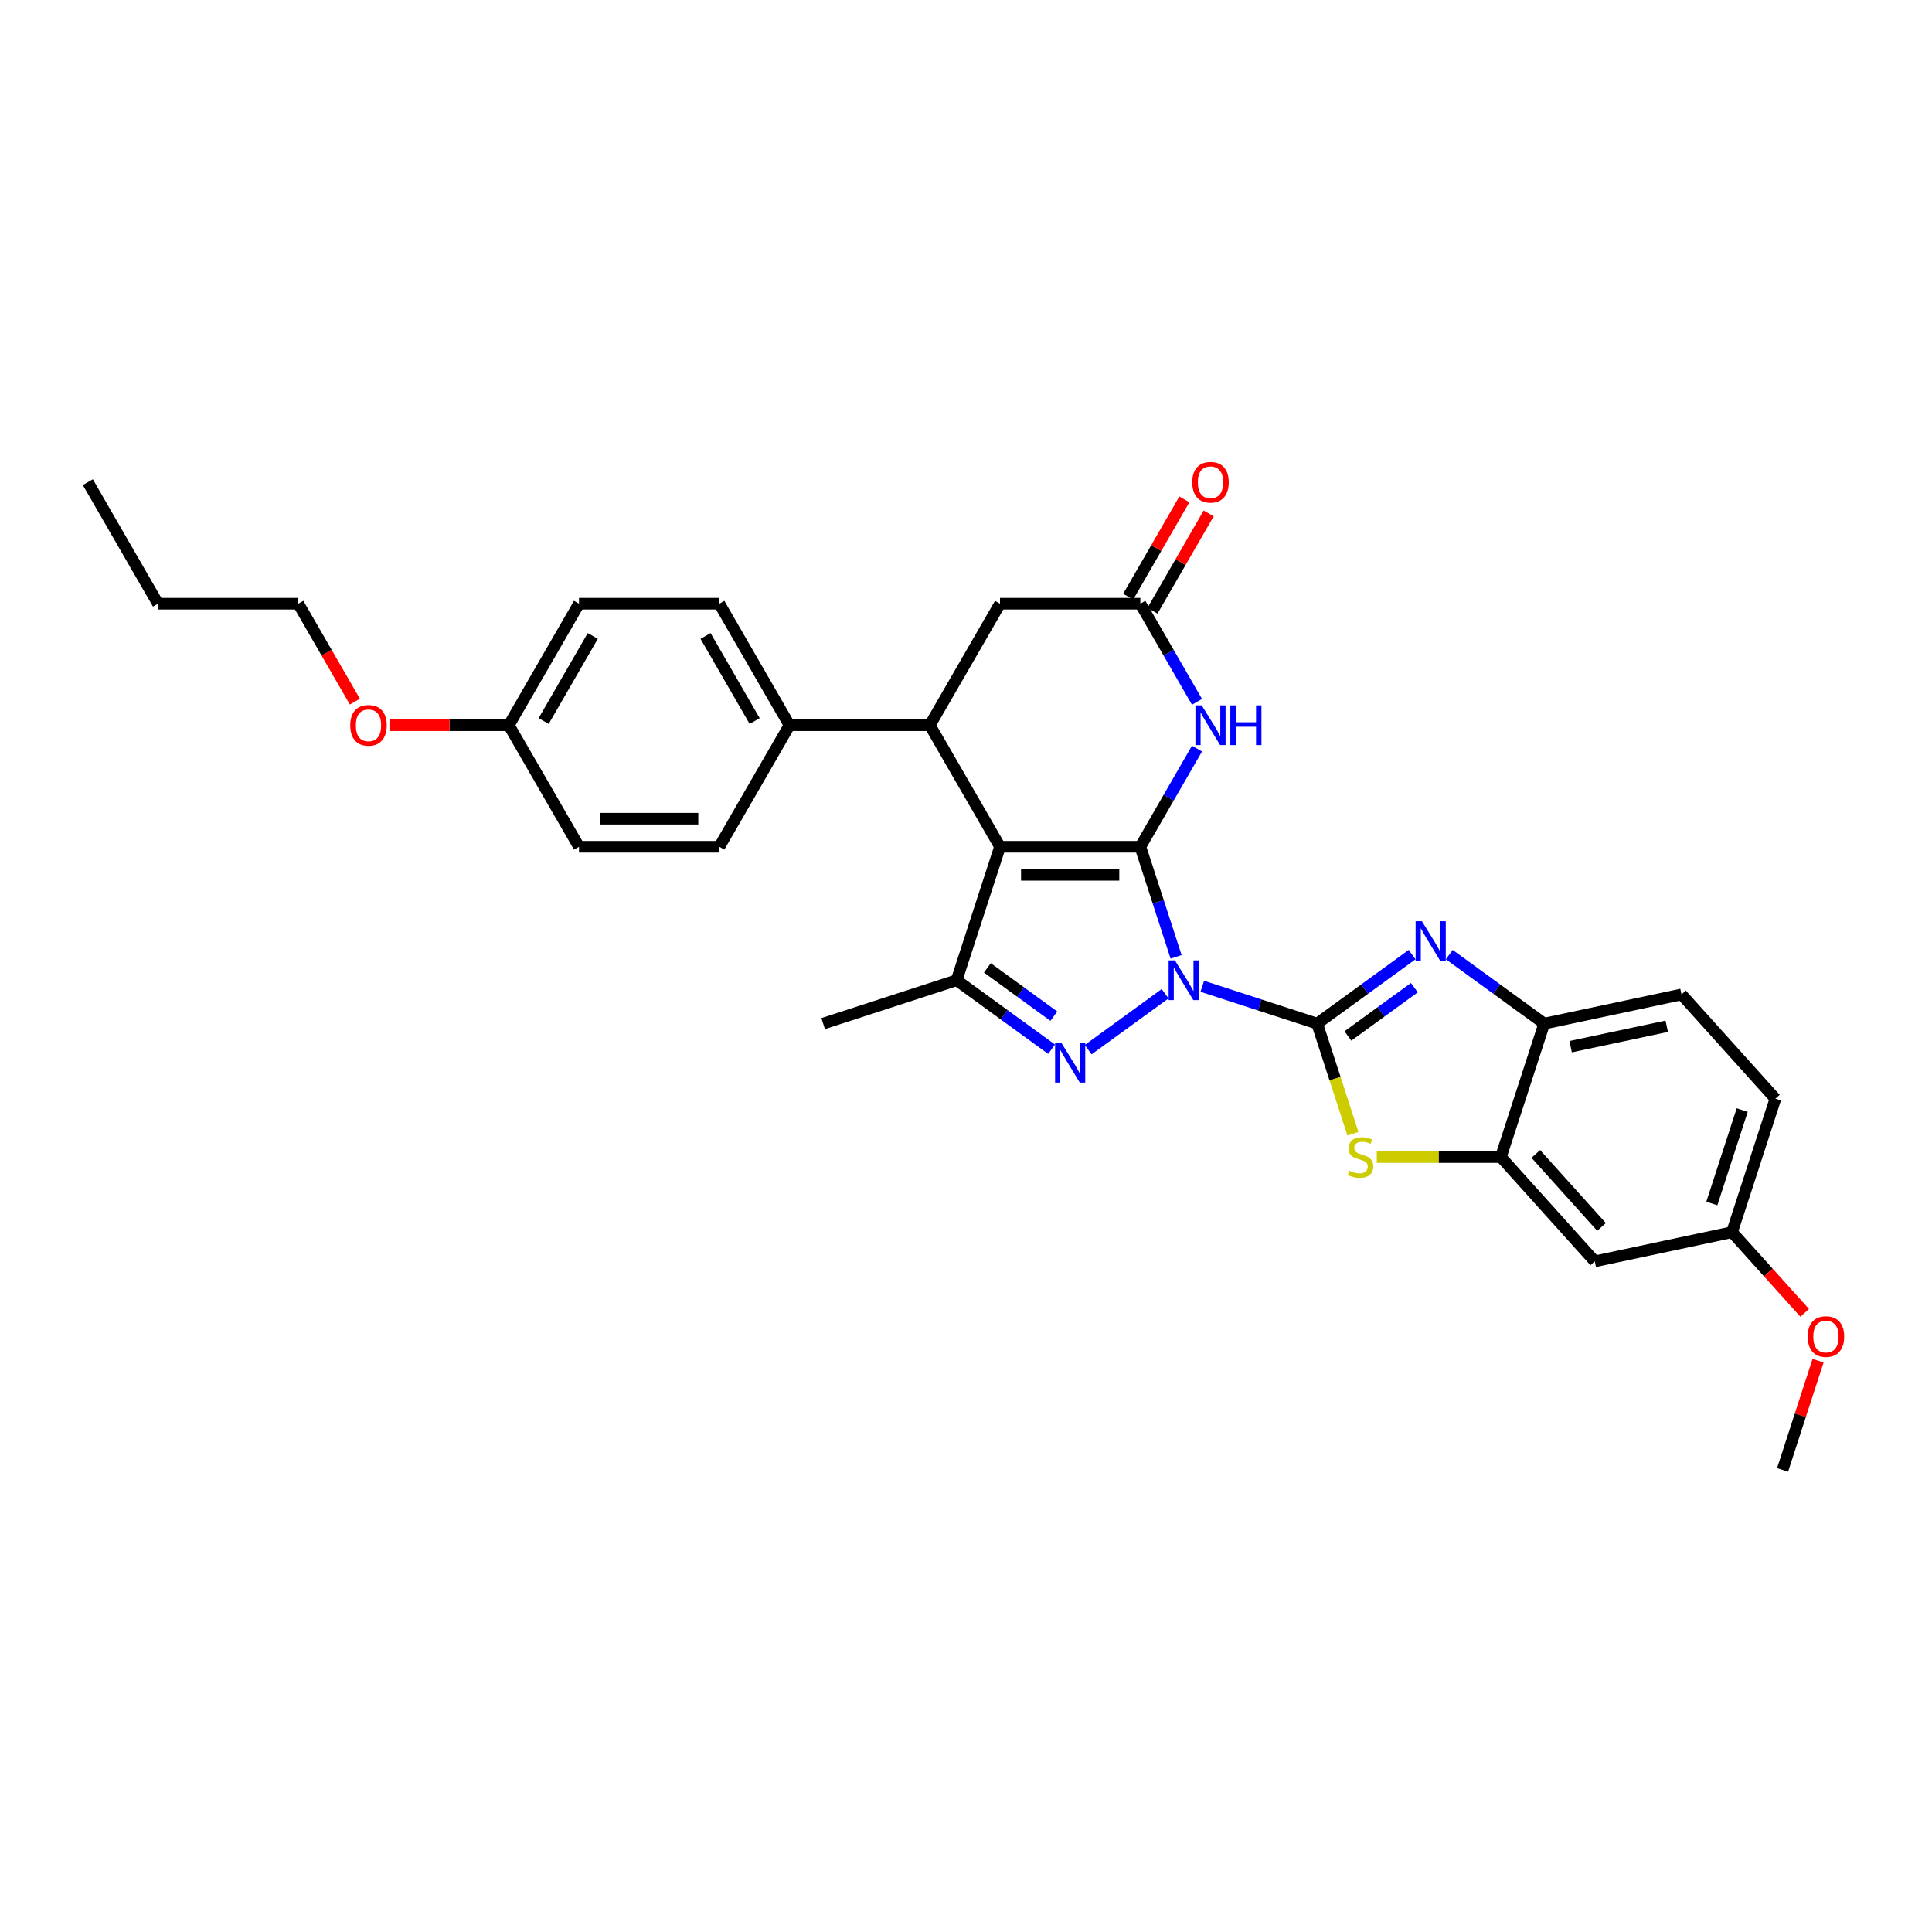 <?xml version='1.0' encoding='iso-8859-1'?>
<svg version='1.1' baseProfile='full'
              xmlns='http://www.w3.org/2000/svg'
                      xmlns:rdkit='http://www.rdkit.org/xml'
                      xmlns:xlink='http://www.w3.org/1999/xlink'
                  xml:space='preserve'
width='1000px' height='1000px' viewBox='0 0 1000 1000'>
<!-- END OF HEADER -->
<rect style='opacity:1.0;fill:#FFFFFF;stroke:none' width='1000' height='1000' x='0' y='0'> </rect>
<path class='bond-0' d='M 608.748,495.265 L 599.491,466.775' style='fill:none;fill-rule:evenodd;stroke:#0000FF;stroke-width:6px;stroke-linecap:butt;stroke-linejoin:miter;stroke-opacity:1' />
<path class='bond-0' d='M 599.491,466.775 L 590.234,438.284' style='fill:none;fill-rule:evenodd;stroke:#000000;stroke-width:6px;stroke-linecap:butt;stroke-linejoin:miter;stroke-opacity:1' />
<path class='bond-1' d='M 622.297,510.491 L 652.029,520.152' style='fill:none;fill-rule:evenodd;stroke:#0000FF;stroke-width:6px;stroke-linecap:butt;stroke-linejoin:miter;stroke-opacity:1' />
<path class='bond-1' d='M 652.029,520.152 L 681.762,529.812' style='fill:none;fill-rule:evenodd;stroke:#000000;stroke-width:6px;stroke-linecap:butt;stroke-linejoin:miter;stroke-opacity:1' />
<path class='bond-3' d='M 603.063,514.354 L 563.235,543.29' style='fill:none;fill-rule:evenodd;stroke:#0000FF;stroke-width:6px;stroke-linecap:butt;stroke-linejoin:miter;stroke-opacity:1' />
<path class='bond-2' d='M 590.234,438.284 L 517.596,438.284' style='fill:none;fill-rule:evenodd;stroke:#000000;stroke-width:6px;stroke-linecap:butt;stroke-linejoin:miter;stroke-opacity:1' />
<path class='bond-2' d='M 579.338,452.812 L 528.492,452.812' style='fill:none;fill-rule:evenodd;stroke:#000000;stroke-width:6px;stroke-linecap:butt;stroke-linejoin:miter;stroke-opacity:1' />
<path class='bond-6' d='M 590.234,438.284 L 604.9,412.882' style='fill:none;fill-rule:evenodd;stroke:#000000;stroke-width:6px;stroke-linecap:butt;stroke-linejoin:miter;stroke-opacity:1' />
<path class='bond-6' d='M 604.9,412.882 L 619.565,387.48' style='fill:none;fill-rule:evenodd;stroke:#0000FF;stroke-width:6px;stroke-linecap:butt;stroke-linejoin:miter;stroke-opacity:1' />
<path class='bond-4' d='M 681.762,529.812 L 706.336,511.959' style='fill:none;fill-rule:evenodd;stroke:#000000;stroke-width:6px;stroke-linecap:butt;stroke-linejoin:miter;stroke-opacity:1' />
<path class='bond-4' d='M 706.336,511.959 L 730.909,494.105' style='fill:none;fill-rule:evenodd;stroke:#0000FF;stroke-width:6px;stroke-linecap:butt;stroke-linejoin:miter;stroke-opacity:1' />
<path class='bond-4' d='M 697.673,536.209 L 714.875,523.711' style='fill:none;fill-rule:evenodd;stroke:#000000;stroke-width:6px;stroke-linecap:butt;stroke-linejoin:miter;stroke-opacity:1' />
<path class='bond-4' d='M 714.875,523.711 L 732.076,511.214' style='fill:none;fill-rule:evenodd;stroke:#0000FF;stroke-width:6px;stroke-linecap:butt;stroke-linejoin:miter;stroke-opacity:1' />
<path class='bond-7' d='M 681.762,529.812 L 691.024,558.317' style='fill:none;fill-rule:evenodd;stroke:#000000;stroke-width:6px;stroke-linecap:butt;stroke-linejoin:miter;stroke-opacity:1' />
<path class='bond-7' d='M 691.024,558.317 L 700.285,586.822' style='fill:none;fill-rule:evenodd;stroke:#CCCC00;stroke-width:6px;stroke-linecap:butt;stroke-linejoin:miter;stroke-opacity:1' />
<path class='bond-8' d='M 517.596,438.284 L 481.278,375.379' style='fill:none;fill-rule:evenodd;stroke:#000000;stroke-width:6px;stroke-linecap:butt;stroke-linejoin:miter;stroke-opacity:1' />
<path class='bond-31' d='M 517.596,438.284 L 495.15,507.366' style='fill:none;fill-rule:evenodd;stroke:#000000;stroke-width:6px;stroke-linecap:butt;stroke-linejoin:miter;stroke-opacity:1' />
<path class='bond-5' d='M 544.298,543.074 L 519.724,525.22' style='fill:none;fill-rule:evenodd;stroke:#0000FF;stroke-width:6px;stroke-linecap:butt;stroke-linejoin:miter;stroke-opacity:1' />
<path class='bond-5' d='M 519.724,525.22 L 495.15,507.366' style='fill:none;fill-rule:evenodd;stroke:#000000;stroke-width:6px;stroke-linecap:butt;stroke-linejoin:miter;stroke-opacity:1' />
<path class='bond-5' d='M 545.465,525.965 L 528.263,513.467' style='fill:none;fill-rule:evenodd;stroke:#0000FF;stroke-width:6px;stroke-linecap:butt;stroke-linejoin:miter;stroke-opacity:1' />
<path class='bond-5' d='M 528.263,513.467 L 511.061,500.97' style='fill:none;fill-rule:evenodd;stroke:#000000;stroke-width:6px;stroke-linecap:butt;stroke-linejoin:miter;stroke-opacity:1' />
<path class='bond-11' d='M 750.144,494.105 L 774.717,511.959' style='fill:none;fill-rule:evenodd;stroke:#0000FF;stroke-width:6px;stroke-linecap:butt;stroke-linejoin:miter;stroke-opacity:1' />
<path class='bond-11' d='M 774.717,511.959 L 799.291,529.812' style='fill:none;fill-rule:evenodd;stroke:#000000;stroke-width:6px;stroke-linecap:butt;stroke-linejoin:miter;stroke-opacity:1' />
<path class='bond-21' d='M 495.15,507.366 L 426.068,529.812' style='fill:none;fill-rule:evenodd;stroke:#000000;stroke-width:6px;stroke-linecap:butt;stroke-linejoin:miter;stroke-opacity:1' />
<path class='bond-10' d='M 619.565,363.277 L 604.9,337.875' style='fill:none;fill-rule:evenodd;stroke:#0000FF;stroke-width:6px;stroke-linecap:butt;stroke-linejoin:miter;stroke-opacity:1' />
<path class='bond-10' d='M 604.9,337.875 L 590.234,312.473' style='fill:none;fill-rule:evenodd;stroke:#000000;stroke-width:6px;stroke-linecap:butt;stroke-linejoin:miter;stroke-opacity:1' />
<path class='bond-9' d='M 712.619,598.895 L 744.732,598.895' style='fill:none;fill-rule:evenodd;stroke:#CCCC00;stroke-width:6px;stroke-linecap:butt;stroke-linejoin:miter;stroke-opacity:1' />
<path class='bond-9' d='M 744.732,598.895 L 776.845,598.895' style='fill:none;fill-rule:evenodd;stroke:#000000;stroke-width:6px;stroke-linecap:butt;stroke-linejoin:miter;stroke-opacity:1' />
<path class='bond-14' d='M 481.278,375.379 L 408.641,375.379' style='fill:none;fill-rule:evenodd;stroke:#000000;stroke-width:6px;stroke-linecap:butt;stroke-linejoin:miter;stroke-opacity:1' />
<path class='bond-33' d='M 481.278,375.379 L 517.596,312.473' style='fill:none;fill-rule:evenodd;stroke:#000000;stroke-width:6px;stroke-linecap:butt;stroke-linejoin:miter;stroke-opacity:1' />
<path class='bond-13' d='M 776.845,598.895 L 825.449,652.874' style='fill:none;fill-rule:evenodd;stroke:#000000;stroke-width:6px;stroke-linecap:butt;stroke-linejoin:miter;stroke-opacity:1' />
<path class='bond-13' d='M 794.932,597.271 L 828.954,635.057' style='fill:none;fill-rule:evenodd;stroke:#000000;stroke-width:6px;stroke-linecap:butt;stroke-linejoin:miter;stroke-opacity:1' />
<path class='bond-32' d='M 776.845,598.895 L 799.291,529.812' style='fill:none;fill-rule:evenodd;stroke:#000000;stroke-width:6px;stroke-linecap:butt;stroke-linejoin:miter;stroke-opacity:1' />
<path class='bond-12' d='M 590.234,312.473 L 517.596,312.473' style='fill:none;fill-rule:evenodd;stroke:#000000;stroke-width:6px;stroke-linecap:butt;stroke-linejoin:miter;stroke-opacity:1' />
<path class='bond-15' d='M 596.524,316.105 L 611.064,290.921' style='fill:none;fill-rule:evenodd;stroke:#000000;stroke-width:6px;stroke-linecap:butt;stroke-linejoin:miter;stroke-opacity:1' />
<path class='bond-15' d='M 611.064,290.921 L 625.604,265.736' style='fill:none;fill-rule:evenodd;stroke:#FF0000;stroke-width:6px;stroke-linecap:butt;stroke-linejoin:miter;stroke-opacity:1' />
<path class='bond-15' d='M 583.943,308.841 L 598.483,283.657' style='fill:none;fill-rule:evenodd;stroke:#000000;stroke-width:6px;stroke-linecap:butt;stroke-linejoin:miter;stroke-opacity:1' />
<path class='bond-15' d='M 598.483,283.657 L 613.023,258.473' style='fill:none;fill-rule:evenodd;stroke:#FF0000;stroke-width:6px;stroke-linecap:butt;stroke-linejoin:miter;stroke-opacity:1' />
<path class='bond-16' d='M 799.291,529.812 L 870.341,514.71' style='fill:none;fill-rule:evenodd;stroke:#000000;stroke-width:6px;stroke-linecap:butt;stroke-linejoin:miter;stroke-opacity:1' />
<path class='bond-16' d='M 812.969,541.757 L 862.704,531.186' style='fill:none;fill-rule:evenodd;stroke:#000000;stroke-width:6px;stroke-linecap:butt;stroke-linejoin:miter;stroke-opacity:1' />
<path class='bond-19' d='M 825.449,652.874 L 896.499,637.772' style='fill:none;fill-rule:evenodd;stroke:#000000;stroke-width:6px;stroke-linecap:butt;stroke-linejoin:miter;stroke-opacity:1' />
<path class='bond-17' d='M 408.641,375.379 L 372.322,312.473' style='fill:none;fill-rule:evenodd;stroke:#000000;stroke-width:6px;stroke-linecap:butt;stroke-linejoin:miter;stroke-opacity:1' />
<path class='bond-17' d='M 390.612,373.206 L 365.189,329.172' style='fill:none;fill-rule:evenodd;stroke:#000000;stroke-width:6px;stroke-linecap:butt;stroke-linejoin:miter;stroke-opacity:1' />
<path class='bond-18' d='M 408.641,375.379 L 372.322,438.284' style='fill:none;fill-rule:evenodd;stroke:#000000;stroke-width:6px;stroke-linecap:butt;stroke-linejoin:miter;stroke-opacity:1' />
<path class='bond-22' d='M 870.341,514.71 L 918.945,568.69' style='fill:none;fill-rule:evenodd;stroke:#000000;stroke-width:6px;stroke-linecap:butt;stroke-linejoin:miter;stroke-opacity:1' />
<path class='bond-24' d='M 372.322,312.473 L 299.685,312.473' style='fill:none;fill-rule:evenodd;stroke:#000000;stroke-width:6px;stroke-linecap:butt;stroke-linejoin:miter;stroke-opacity:1' />
<path class='bond-23' d='M 372.322,438.284 L 299.685,438.284' style='fill:none;fill-rule:evenodd;stroke:#000000;stroke-width:6px;stroke-linecap:butt;stroke-linejoin:miter;stroke-opacity:1' />
<path class='bond-23' d='M 361.426,423.757 L 310.58,423.757' style='fill:none;fill-rule:evenodd;stroke:#000000;stroke-width:6px;stroke-linecap:butt;stroke-linejoin:miter;stroke-opacity:1' />
<path class='bond-25' d='M 896.499,637.772 L 915.3,658.654' style='fill:none;fill-rule:evenodd;stroke:#000000;stroke-width:6px;stroke-linecap:butt;stroke-linejoin:miter;stroke-opacity:1' />
<path class='bond-25' d='M 915.3,658.654 L 934.102,679.535' style='fill:none;fill-rule:evenodd;stroke:#FF0000;stroke-width:6px;stroke-linecap:butt;stroke-linejoin:miter;stroke-opacity:1' />
<path class='bond-34' d='M 896.499,637.772 L 918.945,568.69' style='fill:none;fill-rule:evenodd;stroke:#000000;stroke-width:6px;stroke-linecap:butt;stroke-linejoin:miter;stroke-opacity:1' />
<path class='bond-34' d='M 886.049,622.921 L 901.762,574.563' style='fill:none;fill-rule:evenodd;stroke:#000000;stroke-width:6px;stroke-linecap:butt;stroke-linejoin:miter;stroke-opacity:1' />
<path class='bond-20' d='M 263.366,375.379 L 299.685,438.284' style='fill:none;fill-rule:evenodd;stroke:#000000;stroke-width:6px;stroke-linecap:butt;stroke-linejoin:miter;stroke-opacity:1' />
<path class='bond-26' d='M 263.366,375.379 L 232.677,375.379' style='fill:none;fill-rule:evenodd;stroke:#000000;stroke-width:6px;stroke-linecap:butt;stroke-linejoin:miter;stroke-opacity:1' />
<path class='bond-26' d='M 232.677,375.379 L 201.988,375.379' style='fill:none;fill-rule:evenodd;stroke:#FF0000;stroke-width:6px;stroke-linecap:butt;stroke-linejoin:miter;stroke-opacity:1' />
<path class='bond-35' d='M 263.366,375.379 L 299.685,312.473' style='fill:none;fill-rule:evenodd;stroke:#000000;stroke-width:6px;stroke-linecap:butt;stroke-linejoin:miter;stroke-opacity:1' />
<path class='bond-35' d='M 281.395,373.206 L 306.818,329.172' style='fill:none;fill-rule:evenodd;stroke:#000000;stroke-width:6px;stroke-linecap:butt;stroke-linejoin:miter;stroke-opacity:1' />
<path class='bond-28' d='M 941.029,704.29 L 931.843,732.562' style='fill:none;fill-rule:evenodd;stroke:#FF0000;stroke-width:6px;stroke-linecap:butt;stroke-linejoin:miter;stroke-opacity:1' />
<path class='bond-28' d='M 931.843,732.562 L 922.656,760.834' style='fill:none;fill-rule:evenodd;stroke:#000000;stroke-width:6px;stroke-linecap:butt;stroke-linejoin:miter;stroke-opacity:1' />
<path class='bond-27' d='M 183.675,363.161 L 169.043,337.817' style='fill:none;fill-rule:evenodd;stroke:#FF0000;stroke-width:6px;stroke-linecap:butt;stroke-linejoin:miter;stroke-opacity:1' />
<path class='bond-27' d='M 169.043,337.817 L 154.41,312.473' style='fill:none;fill-rule:evenodd;stroke:#000000;stroke-width:6px;stroke-linecap:butt;stroke-linejoin:miter;stroke-opacity:1' />
<path class='bond-29' d='M 154.41,312.473 L 81.773,312.473' style='fill:none;fill-rule:evenodd;stroke:#000000;stroke-width:6px;stroke-linecap:butt;stroke-linejoin:miter;stroke-opacity:1' />
<path class='bond-30' d='M 81.773,312.473 L 45.455,249.567' style='fill:none;fill-rule:evenodd;stroke:#000000;stroke-width:6px;stroke-linecap:butt;stroke-linejoin:miter;stroke-opacity:1' />
<path  class='atom-0' d='M 608.133 497.081
L 614.873 507.976
Q 615.542 509.051, 616.617 510.998
Q 617.692 512.945, 617.75 513.061
L 617.75 497.081
L 620.481 497.081
L 620.481 517.652
L 617.663 517.652
L 610.428 505.739
Q 609.585 504.345, 608.685 502.747
Q 607.813 501.149, 607.552 500.655
L 607.552 517.652
L 604.878 517.652
L 604.878 497.081
L 608.133 497.081
' fill='#0000FF'/>
<path  class='atom-4' d='M 549.368 539.776
L 556.109 550.672
Q 556.777 551.747, 557.852 553.693
Q 558.927 555.64, 558.985 555.756
L 558.985 539.776
L 561.716 539.776
L 561.716 560.347
L 558.898 560.347
L 551.663 548.434
Q 550.821 547.04, 549.92 545.442
Q 549.048 543.844, 548.787 543.35
L 548.787 560.347
L 546.114 560.347
L 546.114 539.776
L 549.368 539.776
' fill='#0000FF'/>
<path  class='atom-5' d='M 735.979 476.832
L 742.72 487.728
Q 743.388 488.803, 744.463 490.749
Q 745.539 492.696, 745.597 492.812
L 745.597 476.832
L 748.328 476.832
L 748.328 497.403
L 745.509 497.403
L 738.275 485.49
Q 737.432 484.096, 736.532 482.498
Q 735.66 480.9, 735.398 480.406
L 735.398 497.403
L 732.725 497.403
L 732.725 476.832
L 735.979 476.832
' fill='#0000FF'/>
<path  class='atom-7' d='M 622.005 365.093
L 628.746 375.989
Q 629.414 377.064, 630.489 379.01
Q 631.564 380.957, 631.622 381.073
L 631.622 365.093
L 634.353 365.093
L 634.353 385.664
L 631.535 385.664
L 624.3 373.751
Q 623.458 372.357, 622.557 370.759
Q 621.686 369.161, 621.424 368.667
L 621.424 385.664
L 618.751 385.664
L 618.751 365.093
L 622.005 365.093
' fill='#0000FF'/>
<path  class='atom-7' d='M 636.823 365.093
L 639.612 365.093
L 639.612 373.839
L 650.13 373.839
L 650.13 365.093
L 652.92 365.093
L 652.92 385.664
L 650.13 385.664
L 650.13 376.163
L 639.612 376.163
L 639.612 385.664
L 636.823 385.664
L 636.823 365.093
' fill='#0000FF'/>
<path  class='atom-8' d='M 698.397 605.955
Q 698.629 606.042, 699.588 606.449
Q 700.547 606.856, 701.593 607.117
Q 702.668 607.35, 703.714 607.35
Q 705.661 607.35, 706.794 606.42
Q 707.927 605.461, 707.927 603.805
Q 707.927 602.672, 707.346 601.974
Q 706.794 601.277, 705.922 600.899
Q 705.051 600.522, 703.598 600.086
Q 701.767 599.534, 700.663 599.011
Q 699.588 598.488, 698.804 597.384
Q 698.048 596.28, 698.048 594.42
Q 698.048 591.834, 699.792 590.236
Q 701.564 588.638, 705.051 588.638
Q 707.433 588.638, 710.135 589.771
L 709.467 592.009
Q 706.997 590.992, 705.138 590.992
Q 703.133 590.992, 702.029 591.834
Q 700.925 592.648, 700.954 594.071
Q 700.954 595.176, 701.506 595.844
Q 702.087 596.512, 702.9 596.89
Q 703.743 597.267, 705.138 597.703
Q 706.997 598.284, 708.101 598.865
Q 709.205 599.447, 709.99 600.638
Q 710.803 601.8, 710.803 603.805
Q 710.803 606.652, 708.886 608.192
Q 706.997 609.703, 703.83 609.703
Q 702 609.703, 700.605 609.296
Q 699.24 608.918, 697.612 608.25
L 698.397 605.955
' fill='#CCCC00'/>
<path  class='atom-16' d='M 617.109 249.625
Q 617.109 244.686, 619.55 241.926
Q 621.991 239.166, 626.552 239.166
Q 631.114 239.166, 633.554 241.926
Q 635.995 244.686, 635.995 249.625
Q 635.995 254.623, 633.525 257.47
Q 631.056 260.288, 626.552 260.288
Q 622.02 260.288, 619.55 257.47
Q 617.109 254.652, 617.109 249.625
M 626.552 257.964
Q 629.69 257.964, 631.375 255.872
Q 633.09 253.751, 633.09 249.625
Q 633.09 245.587, 631.375 243.553
Q 629.69 241.49, 626.552 241.49
Q 623.414 241.49, 621.7 243.524
Q 620.015 245.558, 620.015 249.625
Q 620.015 253.78, 621.7 255.872
Q 623.414 257.964, 626.552 257.964
' fill='#FF0000'/>
<path  class='atom-26' d='M 935.66 691.81
Q 935.66 686.871, 938.1 684.111
Q 940.541 681.351, 945.103 681.351
Q 949.664 681.351, 952.105 684.111
Q 954.545 686.871, 954.545 691.81
Q 954.545 696.808, 952.076 699.655
Q 949.606 702.474, 945.103 702.474
Q 940.57 702.474, 938.1 699.655
Q 935.66 696.837, 935.66 691.81
M 945.103 700.149
Q 948.241 700.149, 949.926 698.057
Q 951.64 695.936, 951.64 691.81
Q 951.64 687.772, 949.926 685.738
Q 948.241 683.675, 945.103 683.675
Q 941.965 683.675, 940.25 685.709
Q 938.565 687.743, 938.565 691.81
Q 938.565 695.965, 940.25 698.057
Q 941.965 700.149, 945.103 700.149
' fill='#FF0000'/>
<path  class='atom-27' d='M 181.286 375.437
Q 181.286 370.497, 183.727 367.737
Q 186.167 364.977, 190.729 364.977
Q 195.291 364.977, 197.731 367.737
Q 200.172 370.497, 200.172 375.437
Q 200.172 380.434, 197.702 383.281
Q 195.232 386.1, 190.729 386.1
Q 186.196 386.1, 183.727 383.281
Q 181.286 380.463, 181.286 375.437
M 190.729 383.775
Q 193.867 383.775, 195.552 381.683
Q 197.266 379.562, 197.266 375.437
Q 197.266 371.398, 195.552 369.364
Q 193.867 367.301, 190.729 367.301
Q 187.591 367.301, 185.877 369.335
Q 184.192 371.369, 184.192 375.437
Q 184.192 379.592, 185.877 381.683
Q 187.591 383.775, 190.729 383.775
' fill='#FF0000'/>
</svg>
